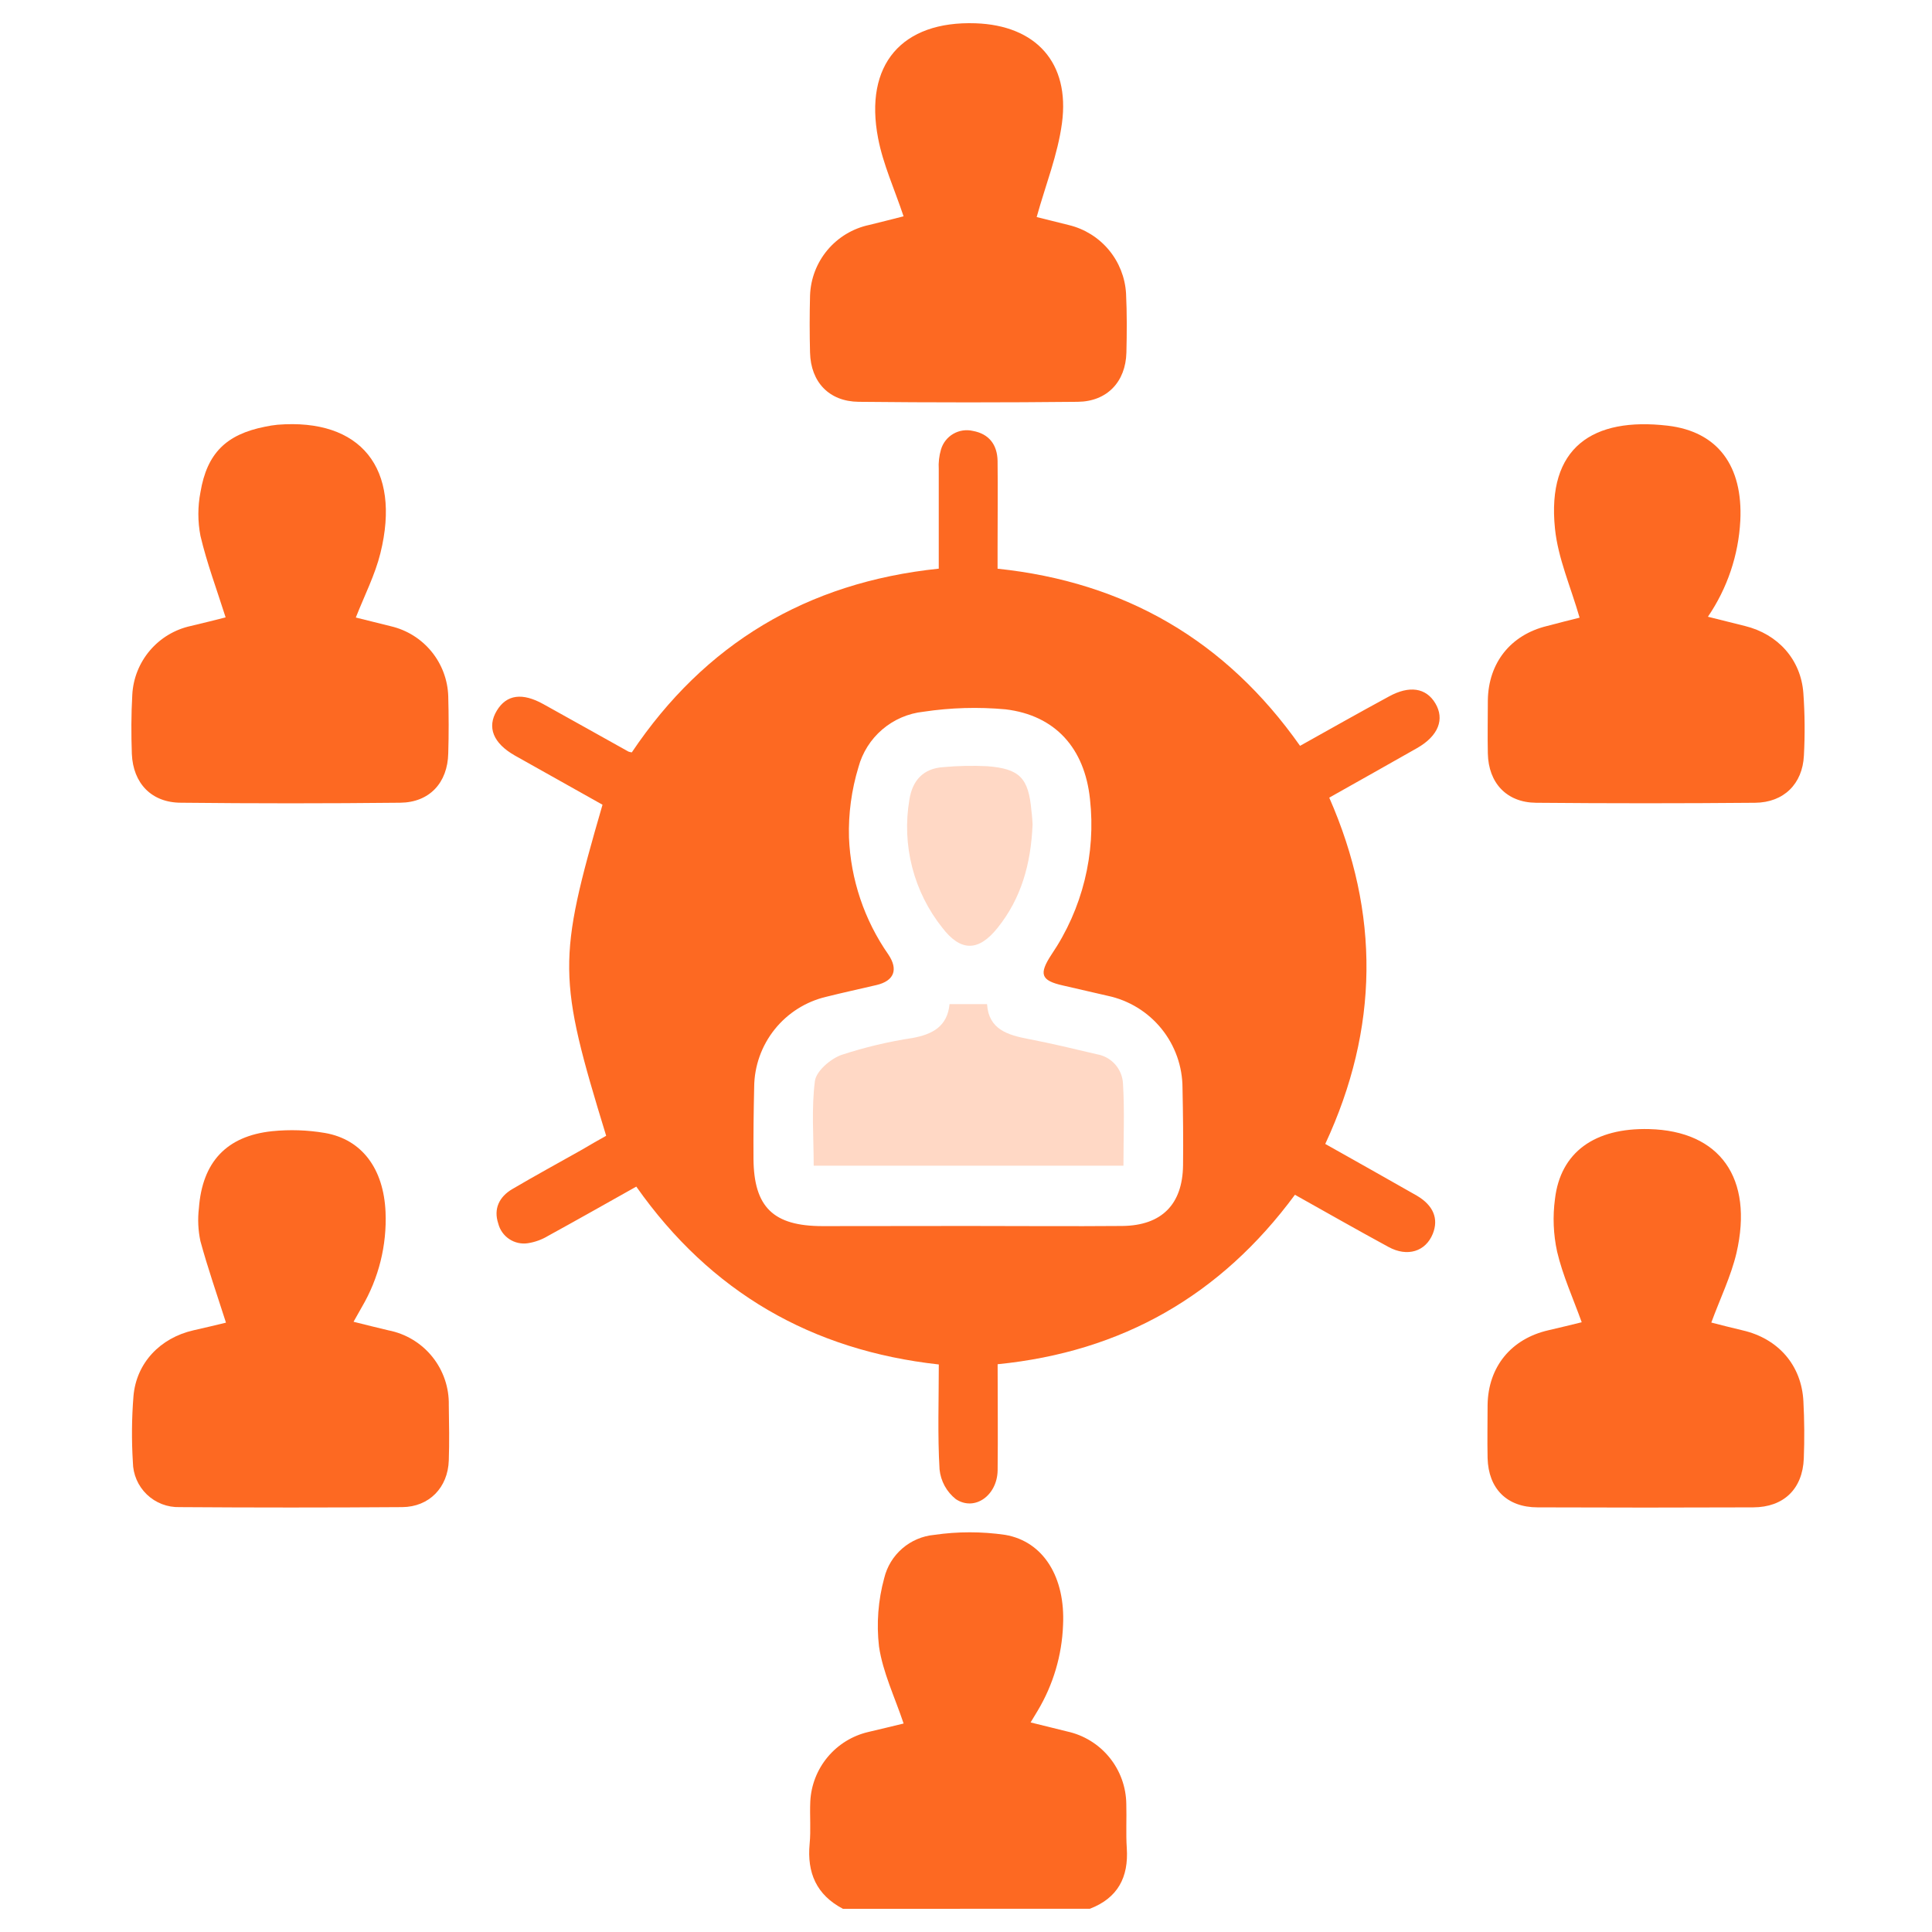 <svg width="250" height="250" viewBox="0 0 250 250" fill="none" xmlns="http://www.w3.org/2000/svg">
<path d="M109.08 247C105.653 245.204 104.411 242.346 104.768 238.576C104.94 236.768 104.768 234.928 104.851 233.107C104.956 230.997 105.746 228.978 107.101 227.356C108.455 225.734 110.302 224.597 112.36 224.117C113.959 223.748 115.545 223.353 116.927 223.022C115.781 219.59 114.233 216.4 113.742 213.051C113.401 210.085 113.63 207.081 114.418 204.201C114.779 202.711 115.598 201.37 116.76 200.368C117.921 199.365 119.367 198.751 120.895 198.611C123.937 198.169 127.026 198.169 130.067 198.611C135.055 199.464 137.863 204.144 137.558 210.288C137.414 214.188 136.29 217.989 134.29 221.341L133.36 222.882L138.099 224.053C140.244 224.523 142.166 225.704 143.554 227.405C144.941 229.105 145.713 231.225 145.742 233.419C145.8 235.329 145.679 237.239 145.806 239.149C146.054 242.918 144.64 245.605 141.029 246.993L109.08 247Z" fill="#FD6922"/>
<path d="M82.335 153.546C78.418 155.743 74.692 157.856 70.94 159.913C70.13 160.403 69.232 160.73 68.297 160.874C67.457 160.998 66.602 160.806 65.896 160.336C65.19 159.865 64.683 159.15 64.475 158.328C63.838 156.418 64.602 154.864 66.284 153.871C69.227 152.139 72.22 150.509 75.201 148.828C76.29 148.191 77.379 147.555 78.437 146.969C72.15 126.48 72.125 124.239 77.965 104.132C74.207 102.012 70.405 99.892 66.621 97.765C63.812 96.167 62.997 94.104 64.278 91.972C65.558 89.839 67.615 89.616 70.309 91.112C73.984 93.149 77.653 95.212 81.322 97.256C81.463 97.303 81.608 97.337 81.755 97.358C91.163 83.351 104.354 75.367 121.475 73.584C121.475 69.248 121.475 64.982 121.475 60.716C121.424 59.857 121.52 58.996 121.762 58.169C122.012 57.314 122.581 56.588 123.351 56.14C124.122 55.692 125.035 55.557 125.902 55.763C127.972 56.138 129.048 57.545 129.086 59.634C129.131 63.365 129.086 67.096 129.086 70.827V73.59C145.602 75.322 158.628 82.886 168.226 96.511C172.099 94.346 175.87 92.213 179.691 90.144C182.36 88.661 184.532 88.992 185.736 91.016C186.94 93.041 186.169 95.206 183.367 96.804C179.647 98.918 175.914 101.012 172.004 103.215C178.577 118.178 178.443 133.076 171.488 148.026C175.488 150.28 179.43 152.483 183.328 154.711C185.5 155.985 186.182 157.723 185.398 159.665C184.469 161.944 182.118 162.695 179.666 161.352C175.634 159.162 171.653 156.895 167.564 154.603C157.959 167.63 145.195 174.926 129.093 176.531C129.093 181.223 129.144 185.744 129.093 190.264C129.042 193.505 126.131 195.606 123.685 193.989C123.092 193.52 122.6 192.937 122.238 192.274C121.876 191.611 121.651 190.882 121.577 190.13C121.316 185.674 121.481 181.255 121.481 176.562C105.035 174.741 91.972 167.235 82.335 153.546ZM125.22 158.64C131.889 158.64 138.558 158.697 145.233 158.64C150.328 158.582 153.023 155.838 153.086 150.795C153.125 147.466 153.086 144.129 153.016 140.793C153.014 137.995 152.051 135.282 150.287 133.109C148.524 130.936 146.067 129.434 143.328 128.855L137.532 127.518C134.685 126.881 134.405 126.047 136.061 123.52C140.066 117.616 141.832 110.477 141.042 103.387C140.348 96.842 136.583 92.564 130.112 91.787C126.571 91.465 123.004 91.569 119.488 92.099C117.525 92.309 115.673 93.108 114.172 94.389C112.672 95.671 111.594 97.376 111.08 99.281C110.185 102.226 109.772 105.296 109.857 108.373C110.075 113.802 111.843 119.056 114.953 123.513C116.284 125.493 115.666 126.932 113.43 127.461C111.195 127.989 109.099 128.435 106.946 128.976C104.3 129.592 101.939 131.08 100.242 133.2C98.544 135.321 97.61 137.95 97.59 140.666C97.52 143.76 97.481 146.861 97.501 149.955C97.551 156.214 100.08 158.652 106.418 158.659L125.22 158.64Z" fill="#FD6922"/>
<path d="M116.921 27.991C115.743 24.457 114.271 21.261 113.628 17.899C111.787 8.349 116.705 2.689 126.233 3.013C134.042 3.281 138.469 8.107 137.418 15.938C136.877 20 135.303 23.922 134.144 28.086L138.335 29.13C140.351 29.622 142.156 30.748 143.484 32.343C144.812 33.937 145.593 35.916 145.711 37.987C145.832 40.533 145.819 43.08 145.756 45.627C145.66 49.409 143.252 51.956 139.463 51.994C130.019 52.092 120.569 52.092 111.112 51.994C107.291 51.956 104.915 49.447 104.819 45.627C104.756 43.165 104.756 40.703 104.819 38.241C104.891 36.085 105.682 34.015 107.068 32.36C108.453 30.706 110.352 29.562 112.463 29.111C113.998 28.742 115.52 28.341 116.921 27.991Z" fill="#FD6922"/>
<path d="M29.195 79.888C28.036 76.233 26.762 72.839 25.94 69.344C25.577 67.475 25.577 65.553 25.94 63.684C26.787 58.641 29.284 56.215 34.265 55.222C34.807 55.103 35.356 55.016 35.908 54.961C46.672 54.101 51.946 60.577 49.227 71.572C48.539 74.367 47.188 77.003 46.042 79.907L50.596 81.04C52.655 81.525 54.496 82.674 55.836 84.311C57.175 85.948 57.937 87.98 58.004 90.094C58.067 92.551 58.08 95.015 58.004 97.473C57.927 101.293 55.571 103.84 51.781 103.872C42.328 103.974 32.878 103.974 23.43 103.872C19.609 103.872 17.22 101.363 17.061 97.556C16.972 95.009 16.972 92.462 17.118 89.915C17.225 87.805 18.024 85.789 19.392 84.178C20.76 82.567 22.62 81.451 24.685 81.002C26.373 80.607 27.965 80.2 29.195 79.888Z" fill="#FD6922"/>
<path d="M204.399 79.926C203.252 75.934 201.602 72.235 201.214 68.408C200.131 57.871 206.118 53.955 215.794 55.082C222.303 55.846 225.545 60.316 225.195 67.377C224.965 71.825 223.515 76.125 221.004 79.805L225.794 81.002C230.067 82.052 233.036 85.338 233.354 89.686C233.546 92.38 233.57 95.082 233.424 97.779C233.246 101.446 230.813 103.846 227.106 103.878C217.662 103.963 208.212 103.963 198.755 103.878C194.934 103.84 192.609 101.293 192.526 97.511C192.475 95.213 192.526 92.908 192.526 90.61C192.602 85.758 195.481 82.154 200.169 81.008C201.73 80.594 203.316 80.193 204.399 79.926Z" fill="#FD6922"/>
<path d="M29.24 171.151C28.068 167.477 26.877 164.071 25.934 160.601C25.635 159.204 25.568 157.767 25.737 156.348C26.176 150.376 29.303 147.001 35.208 146.377C37.49 146.145 39.794 146.222 42.055 146.607C46.819 147.434 49.647 151.216 49.889 156.838C50.071 161.143 49.008 165.41 46.826 169.126L45.749 171.036C47.355 171.431 48.8 171.807 50.259 172.144C52.495 172.578 54.506 173.788 55.936 175.56C57.366 177.332 58.123 179.552 58.074 181.828C58.112 184.21 58.157 186.591 58.074 188.966C57.966 192.493 55.526 194.995 52.049 195.021C42.444 195.089 32.843 195.089 23.246 195.021C22.466 195.043 21.688 194.911 20.96 194.63C20.231 194.349 19.566 193.926 19.003 193.386C18.439 192.845 17.989 192.198 17.679 191.482C17.369 190.765 17.204 189.995 17.195 189.214C17.017 186.363 17.042 183.504 17.272 180.657C17.641 176.353 20.737 173.125 25.023 172.144C26.488 171.82 27.966 171.457 29.24 171.151Z" fill="#FD6922"/>
<path d="M221.443 171.137C222.609 171.43 224.042 171.812 225.481 172.144C230.093 173.2 233.125 176.651 233.36 181.337C233.488 183.795 233.507 186.265 233.411 188.723C233.259 192.671 230.806 195.039 226.864 195.052C217.564 195.09 208.267 195.09 198.972 195.052C194.991 195.052 192.603 192.632 192.494 188.685C192.443 186.386 192.494 184.082 192.494 181.777C192.577 176.849 195.552 173.232 200.38 172.131C201.845 171.8 203.303 171.43 204.673 171.099C203.558 167.999 202.214 165.051 201.488 161.956C201.001 159.717 200.909 157.409 201.214 155.137C201.934 149.089 206.354 145.925 213.399 146.103C222.552 146.338 226.94 152.425 224.698 162.147C223.978 165.178 222.577 168.05 221.443 171.137Z" fill="#FD6922"/>
<path d="M122.87 129.932H127.724C127.934 133.211 130.386 133.93 133.112 134.452C136.068 135.019 138.998 135.726 141.934 136.42C142.85 136.573 143.685 137.036 144.301 137.732C144.917 138.427 145.275 139.312 145.316 140.24C145.526 143.71 145.373 147.199 145.373 150.841H105.291C105.291 147.116 104.985 143.449 105.45 139.883C105.615 138.61 107.45 137.024 108.857 136.515C111.871 135.524 114.963 134.787 118.099 134.312C120.685 133.835 122.596 132.803 122.87 129.932Z" fill="#FFD8C5"/>
<path d="M133.615 106.679C133.405 111.843 132.118 116.281 129.099 120.05C126.641 123.132 124.341 123.189 121.934 120.05C120.099 117.745 118.771 115.08 118.037 112.227C117.303 109.375 117.179 106.4 117.672 103.496C118.055 101.019 119.443 99.44 122.048 99.268C123.937 99.095 125.835 99.054 127.73 99.147C131.953 99.466 133.093 100.676 133.462 104.878C133.564 105.623 133.596 106.336 133.615 106.679Z" fill="#FFD8C5"/>
</svg>
